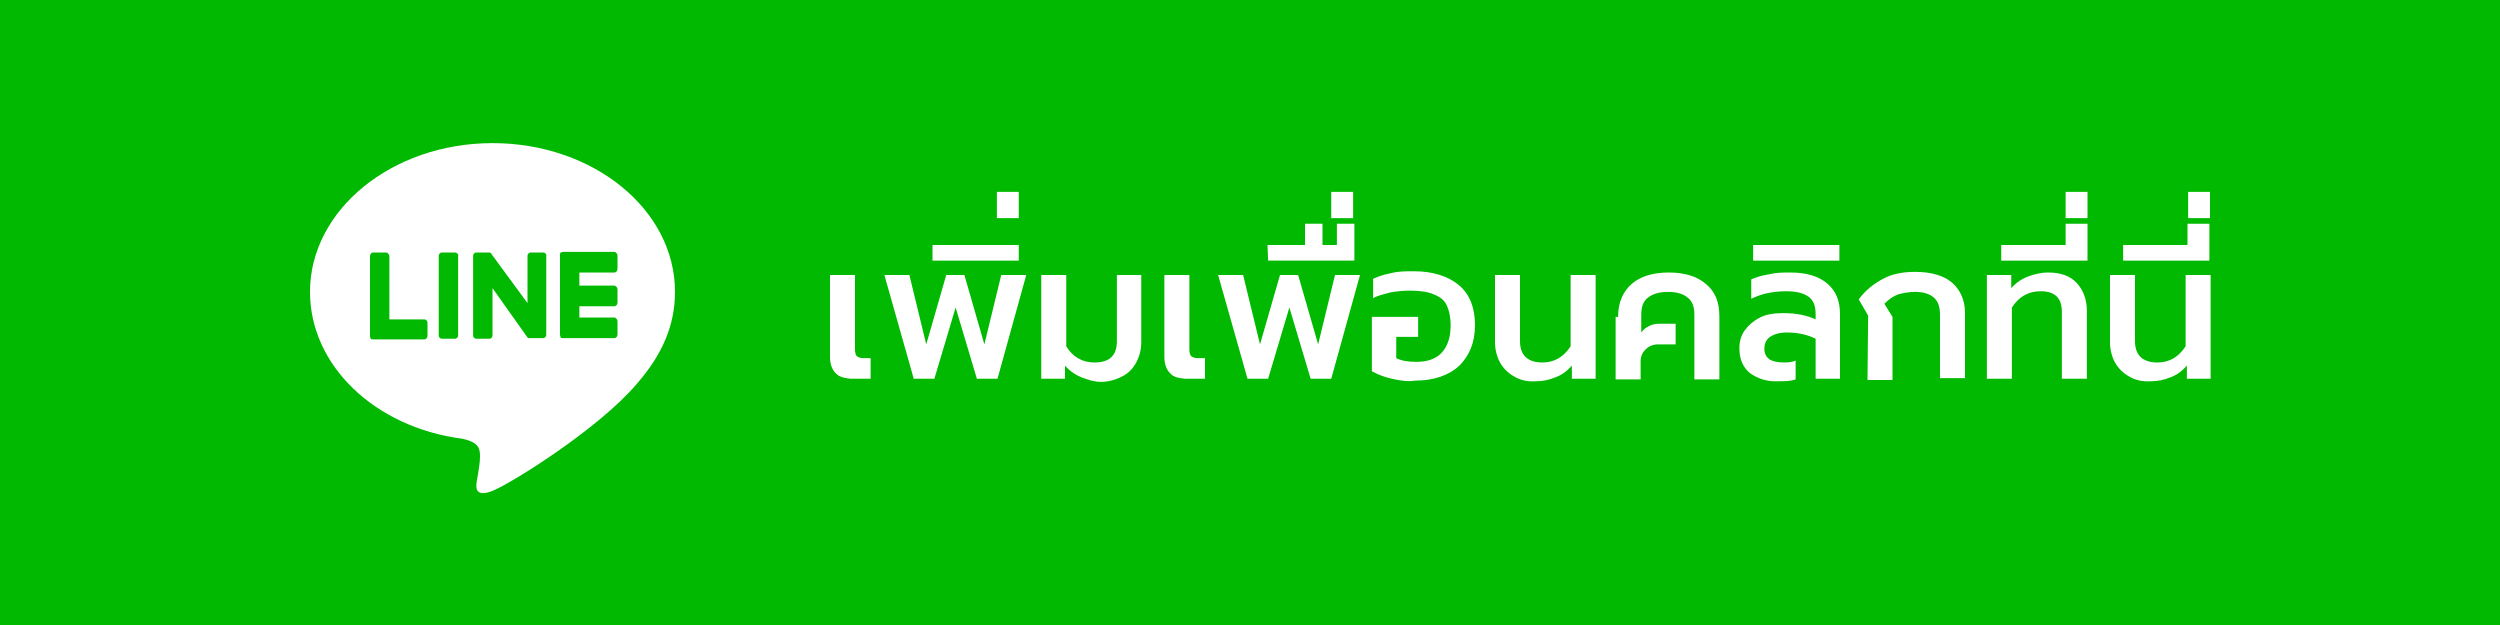 <?xml version="1.0" encoding="utf-8"?>
<!-- Generator: Adobe Illustrator 25.0.1, SVG Export Plug-In . SVG Version: 6.00 Build 0)  -->
<svg version="1.1" id="Layer_1" xmlns="http://www.w3.org/2000/svg" xmlns:xlink="http://www.w3.org/1999/xlink" x="0px" y="0px"
	 viewBox="0 0 400 100" style="enable-background:new 0 0 400 100;" xml:space="preserve">
<style type="text/css">
	.st0{fill:#00B900;}
	.st1{fill:#FFFFFF;}
</style>
<g>
	<g id="LINE_LOGO_1_">
	</g>
	<rect class="st0" width="400" height="100"/>
	<g id="TYPE_A_1_">
		<g>
			<path class="st1" d="M108,46.7c0-13.2-13.1-23.8-29.2-23.8S49.6,33.6,49.6,46.7C49.6,58.5,60,68.4,74,70.2
				c0.9,0.2,2.2,0.6,2.6,1.5c0.3,0.7,0.2,1.9,0.1,2.7c0,0-0.3,2.1-0.4,2.5c-0.1,0.7-0.6,2.9,2.6,1.6c3.1-1.3,16.9-9.9,23-17.1l0,0
				C106,56.7,108,52,108,46.7"/>
			<g>
				<path class="st0" d="M72.8,40.4h-2.1c-0.3,0-0.5,0.3-0.5,0.5v12.8c0,0.3,0.3,0.5,0.5,0.5h2.1c0.3,0,0.5-0.3,0.5-0.5V41
					C73.4,40.7,73.1,40.4,72.8,40.4"/>
				<path class="st0" d="M87,40.4h-2.1c-0.3,0-0.5,0.3-0.5,0.5v7.6l-5.8-7.9c0,0,0-0.1-0.1-0.1l0,0c0,0,0,0-0.1-0.1l0,0l0,0l0,0l0,0
					l0,0l0,0l0,0l0,0l0,0c0,0,0,0-0.1,0l0,0l0,0l0,0l0,0l0,0l0,0h-2.1c-0.3,0-0.5,0.3-0.5,0.5v12.8c0,0.3,0.3,0.5,0.5,0.5h2.1
					c0.3,0,0.5-0.3,0.5-0.5v-7.6l5.6,7.9c0.1,0.1,0.1,0.1,0.1,0.1l0,0c0,0,0,0,0.1,0l0,0l0,0l0,0l0,0c0,0,0,0,0.1,0l0,0
					c0.1,0,0.1,0,0.1,0h2.1c0.3,0,0.5-0.3,0.5-0.5V41C87.5,40.7,87.2,40.4,87,40.4"/>
				<path class="st0" d="M67.9,51.1h-5.6V41c0-0.3-0.3-0.6-0.5-0.6h-2.1c-0.3,0-0.5,0.3-0.5,0.6v12.8l0,0c0,0.1,0.1,0.3,0.1,0.4l0,0
					l0,0c0.1,0.1,0.3,0.1,0.4,0.1l0,0h8.2c0.3,0,0.5-0.3,0.5-0.6v-2.1C68.4,51.4,68.2,51.1,67.9,51.1"/>
				<path class="st0" d="M98.3,43.6c0.3,0,0.5-0.3,0.5-0.6v-2.1c0-0.3-0.3-0.6-0.5-0.6h-8.2l0,0c-0.1,0-0.3,0.1-0.4,0.1l0,0l0,0
					c-0.1,0.1-0.1,0.3-0.1,0.4l0,0v12.8l0,0c0,0.1,0.1,0.3,0.1,0.4l0,0l0,0c0.1,0.1,0.3,0.1,0.4,0.1l0,0h8.2c0.3,0,0.5-0.3,0.5-0.6
					v-2.1c0-0.3-0.3-0.6-0.5-0.6h-5.6V49h5.6c0.3,0,0.5-0.3,0.5-0.6v-2.1c0-0.3-0.3-0.6-0.5-0.6h-5.6v-2.1H98.3z"/>
			</g>
		</g>
	</g>
	<g>
		<path class="st1" d="M133.7,59.7c-0.6-0.6-0.9-1.5-0.9-2.6V44h4v11.9c0,0.5,0.1,0.9,0.3,1.1c0.3,0.2,0.6,0.3,1.1,0.3h1.1v3.3h-3.2
			C135.1,60.5,134.2,60.3,133.7,59.7z"/>
		<path class="st1" d="M141.5,44h4l2.7,11.1l3.2-11.1h2.9l3.2,11.1l2.7-11.1h4l-4.6,16.6h-3.3l-3.4-11.4l-3.4,11.4h-3.3L141.5,44z"
			/>
		<path class="st1" d="M149.2,39.2H163v2.5h-13.8V39.2z"/>
		<path class="st1" d="M159.5,30.7h3.5v4.2h-3.5V30.7z"/>
		<path class="st1" d="M173.1,60.4c-1-0.4-1.9-1-2.7-1.9v2.1h-3.8V44h4v11.4c1,1.7,2.6,2.6,4.5,2.6c2.4,0,3.6-1.1,3.6-3.4V44h3.9
			v10.8c0,1.2-0.3,2.2-0.8,3.2c-0.5,0.9-1.2,1.7-2.2,2.2c-0.9,0.5-2.2,0.9-3.4,0.9C175.1,61.1,174.2,60.8,173.1,60.4z"/>
		<path class="st1" d="M187.2,59.7c-0.6-0.6-0.9-1.5-0.9-2.6V44h4v11.9c0,0.5,0.1,0.9,0.3,1.1c0.3,0.2,0.6,0.3,1.1,0.3h1.1v3.3h-3.2
			C188.5,60.5,187.7,60.3,187.2,59.7z"/>
		<path class="st1" d="M194.9,44h4l2.7,11.1l3.2-11.1h2.9l3.2,11.1l2.7-11.1h4l-4.6,16.6h-3.3l-3.4-11.4l-3.4,11.4h-3.3L194.9,44z"
			/>
		<path class="st1" d="M202.8,39.2h6v-3.4h2.8v3.4h2.3v-3.4h2.8v5.9h-13.8L202.8,39.2L202.8,39.2z"/>
		<path class="st1" d="M213,30.7h3.5v4.2H213V30.7z"/>
		<path class="st1" d="M222.7,60.6c-1.3-0.3-2.3-0.7-3.2-1.2v-8.7h7.4v3.2h-3.5v3.4c0.8,0.4,1.8,0.6,3.2,0.6c1.8,0,3.2-0.5,4.1-1.5
			s1.4-2.4,1.4-4.3c0-1.3-0.2-2.3-0.6-3.2c-0.4-0.9-1.1-1.4-2.1-1.8c-0.9-0.4-2.2-0.6-3.8-0.6c-1,0-2.2,0.1-3.2,0.3
			c-1.1,0.3-2,0.5-2.7,0.9v-3.1c0.9-0.4,1.8-0.7,2.9-0.9c1.1-0.3,2.3-0.3,3.6-0.3c3.1,0,5.5,0.8,7.2,2.2s2.6,3.6,2.6,6.4
			s-0.9,4.9-2.5,6.5c-1.6,1.5-4,2.4-7.1,2.4C225.3,61.1,224,60.9,222.7,60.6z"/>
		<path class="st1" d="M242.2,60.2c-0.9-0.5-1.7-1.3-2.2-2.2c-0.5-0.9-0.8-2.1-0.8-3.2V44h4v10.6c0,2.2,1.2,3.4,3.6,3.4
			c1.9,0,3.4-0.9,4.5-2.6V44h4v16.6h-3.8v-2.1c-0.8,0.9-1.6,1.5-2.7,1.9c-1,0.4-2,0.6-3,0.6C244.3,61.1,243.2,60.8,242.2,60.2z"/>
		<path class="st1" d="M258.9,50.6c0-2.2,0.8-4,2.2-5.2s3.4-1.8,5.9-1.8c2.5,0,4.5,0.6,5.9,1.8c1.5,1.2,2.2,2.9,2.2,5.2v10.1h-4
			V50.4c0-1.3-0.3-2.2-1.1-2.8c-0.7-0.6-1.8-0.9-3.1-0.9c-1.4,0-2.4,0.3-3.2,0.9c-0.8,0.6-1.1,1.5-1.1,2.8v2.8
			c0.3-0.4,0.7-0.8,1.2-1c0.5-0.3,1.1-0.4,1.8-0.4h2.5v3.3h-2.8c-0.8,0-1.5,0.3-2,0.8c-0.5,0.5-0.8,1.1-0.8,1.9v2.9h-4v-10H258.9z"
			/>
		<path class="st1" d="M280,59.7c-1.1-0.9-1.7-2.2-1.7-4c0-1.1,0.3-2.1,0.9-2.9s1.4-1.5,2.4-2c1-0.5,2.2-0.7,3.7-0.7
			c2,0,3.7,0.3,5.2,1v-0.8c0-1.3-0.3-2.2-1.1-2.8c-0.8-0.6-2-0.9-3.6-0.9c-1,0-2,0.1-3,0.3c-0.9,0.2-1.8,0.5-2.6,0.9v-3.1
			c0.7-0.3,1.5-0.6,2.8-0.8c1.2-0.3,2.3-0.3,3.4-0.3c2.7,0,4.6,0.6,6,1.8c1.4,1.2,2,2.8,2,4.9v10.3h-3.9v-6.4c-1.4-0.7-2.9-1-4.7-1
			c-1.1,0-2,0.3-2.6,0.7c-0.6,0.4-0.9,1.1-0.9,1.9c0,0.8,0.3,1.3,0.8,1.7c0.5,0.3,1.3,0.5,2.4,0.5c0.7,0,1.3-0.1,1.8-0.3v3
			c-0.8,0.3-1.7,0.3-2.8,0.3C282.6,61.1,281.1,60.5,280,59.7z"/>
		<path class="st1" d="M280.5,39.2h13.8v2.5h-13.8V39.2z"/>
		<path class="st1" d="M298.9,50.5l-1.5-2.6c1.1-1.5,2.4-2.5,3.9-3.3c1.5-0.8,3.2-1.1,5.1-1.1c2.6,0,4.6,0.6,5.9,1.7
			s2.1,2.8,2.1,4.8v10.5h-4V50.4c0-1.3-0.3-2.2-1-2.8c-0.7-0.6-1.7-0.9-3-0.9c-1,0-1.9,0.2-2.7,0.4c-0.8,0.3-1.5,0.8-2.2,1.5
			l1.3,2.1v10.1h-4L298.9,50.5L298.9,50.5z"/>
		<path class="st1" d="M318,44h3.8v2.1c0.8-0.9,1.7-1.5,2.8-1.9s2.1-0.6,3.1-0.6c2.1,0,3.6,0.6,4.6,1.7c1,1.1,1.6,2.6,1.6,4.4v10.9
			h-4V49.9c0-2.2-1.1-3.3-3.4-3.3c-2,0-3.5,0.9-4.6,2.6v11.4h-4V44z"/>
		<path class="st1" d="M320.2,39.2h10.3v-3.4h3.5v5.9h-13.8L320.2,39.2L320.2,39.2z"/>
		<path class="st1" d="M330.5,30.7h3.5v4.2h-3.5V30.7z"/>
		<path class="st1" d="M340.6,60.2c-0.9-0.5-1.7-1.3-2.2-2.2c-0.5-0.9-0.8-2.1-0.8-3.2V44h4v10.6c0,2.2,1.2,3.4,3.6,3.4
			c1.9,0,3.4-0.9,4.5-2.6V44h4v16.6h-3.8v-2.1c-0.8,0.9-1.6,1.5-2.7,1.9c-1,0.4-2,0.6-3,0.6C342.7,61.1,341.6,60.8,340.6,60.2z"/>
		<path class="st1" d="M339.8,39.2h10.2v-3.4h3.5v5.9h-13.8V39.2z"/>
		<path class="st1" d="M350.1,30.7h3.5v4.2h-3.5V30.7z"/>
	</g>
</g>
</svg>
